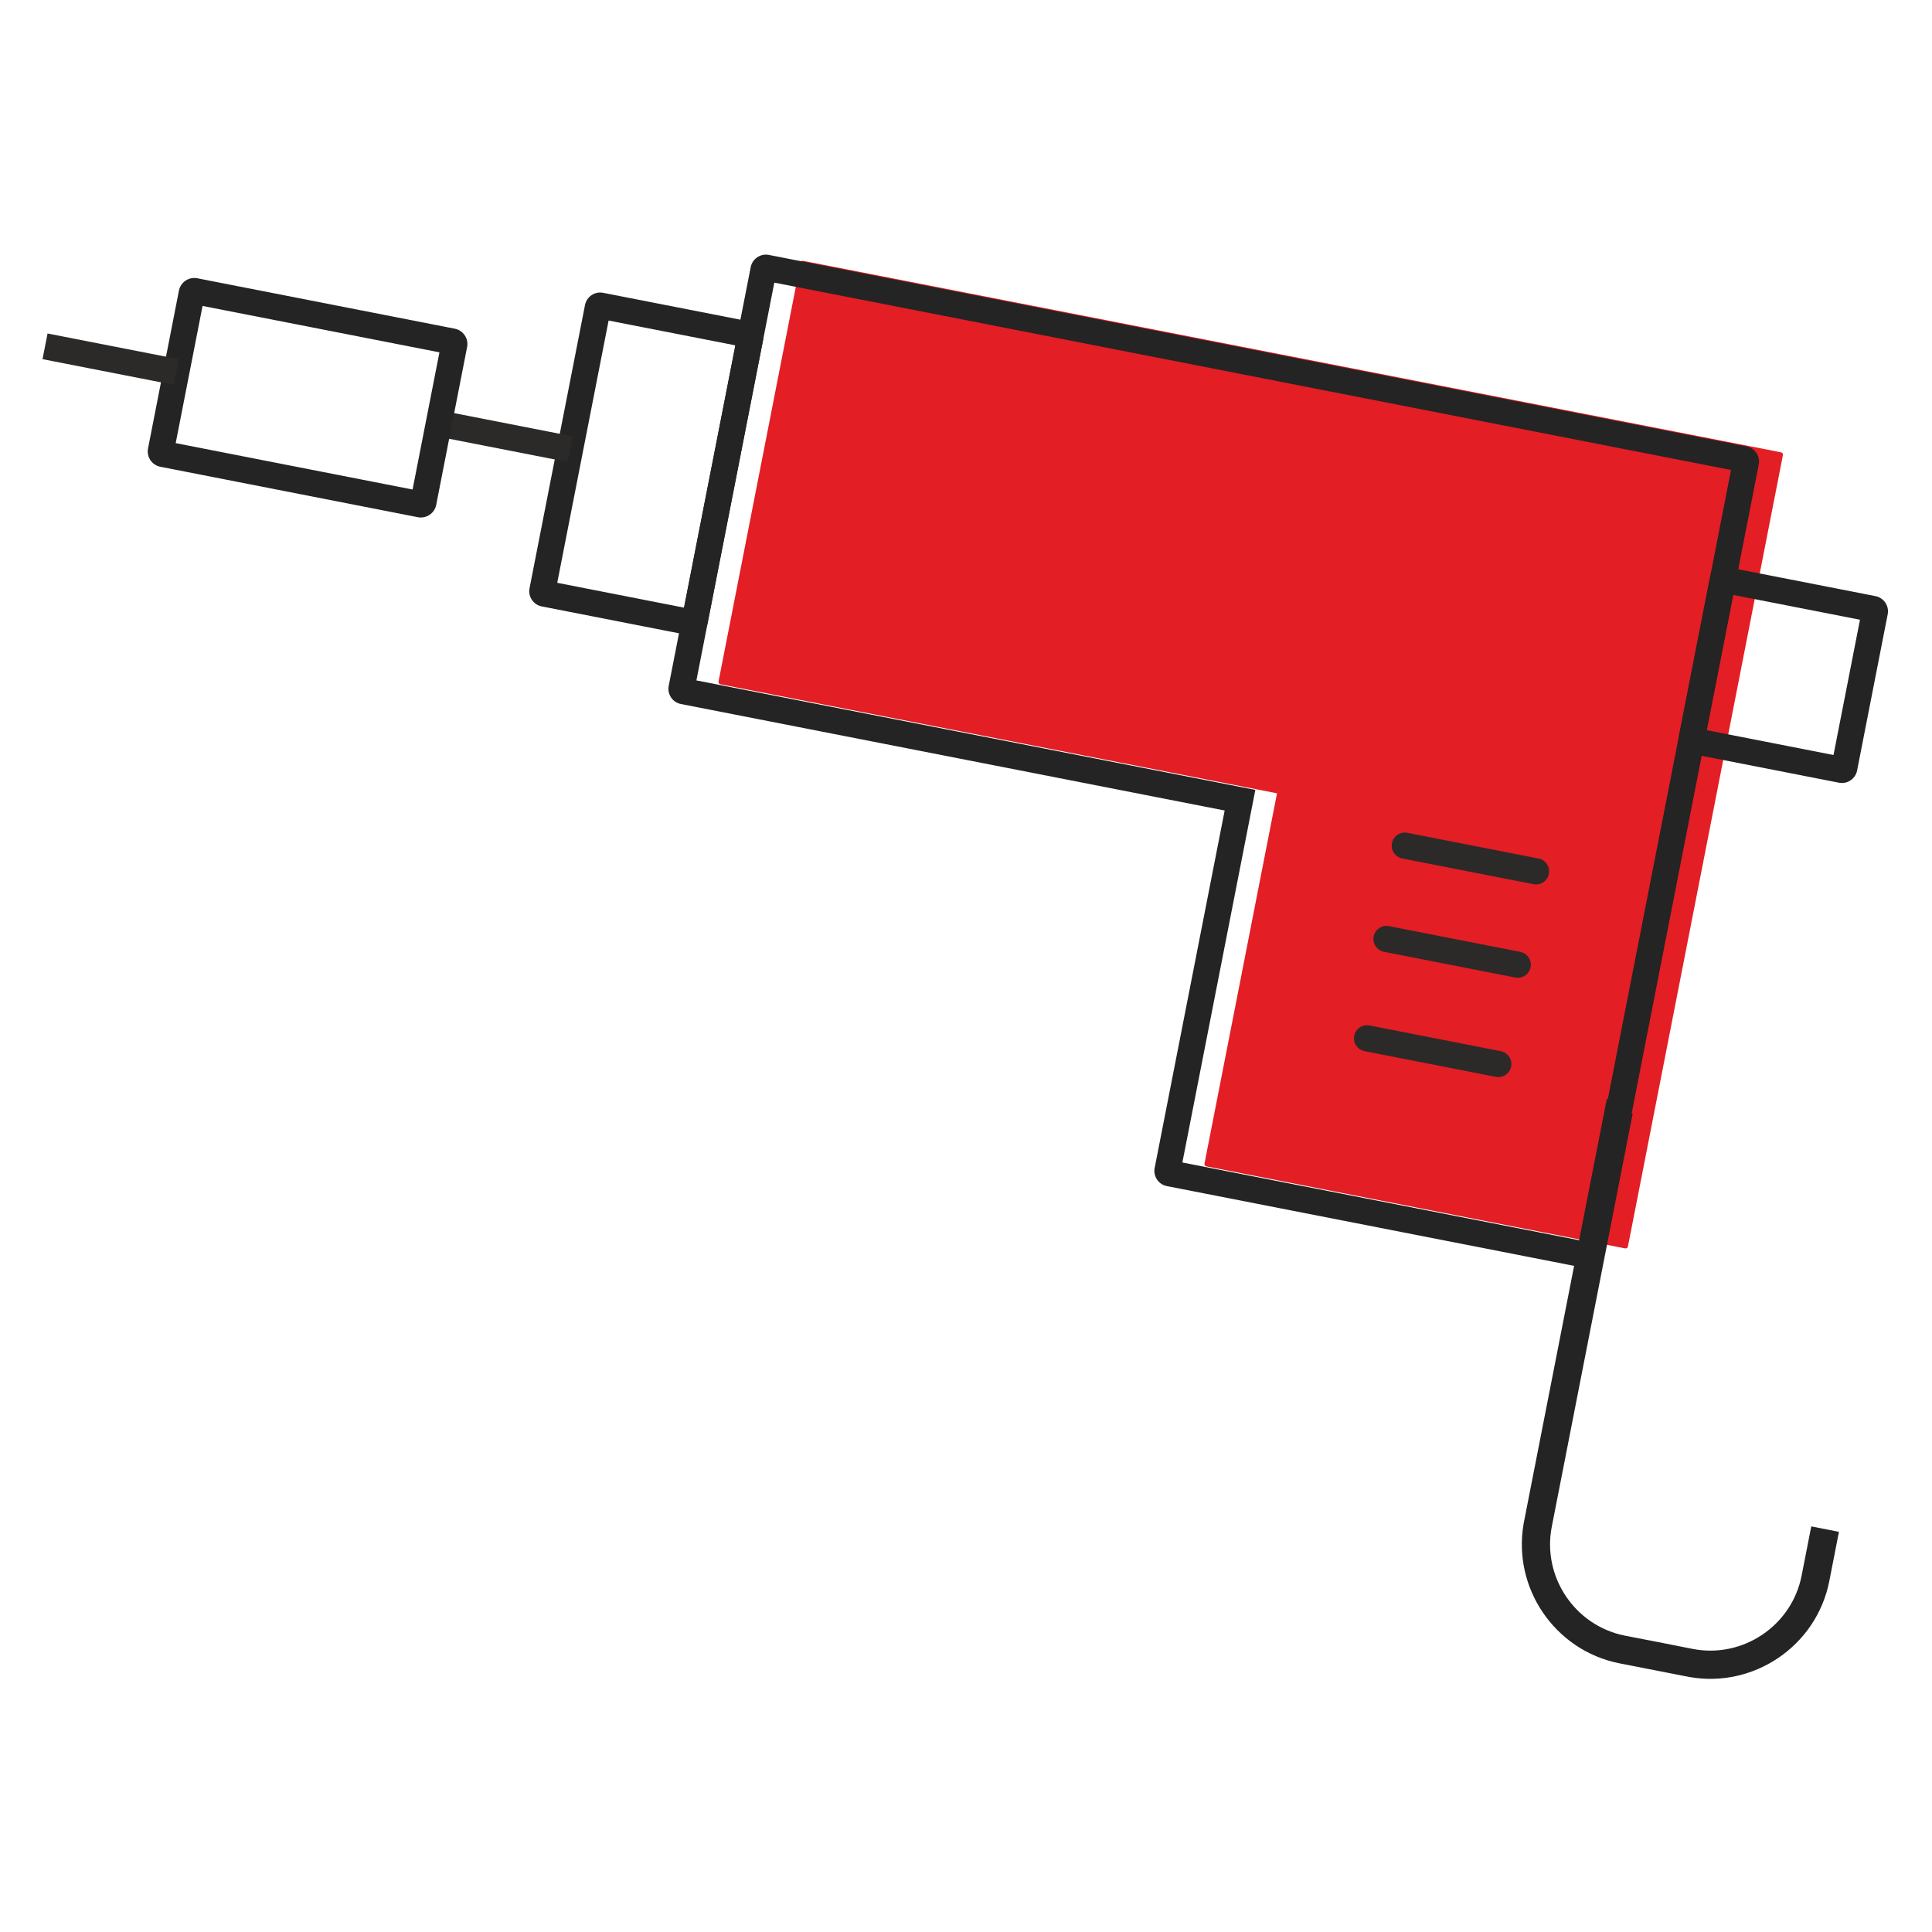 <?xml version="1.0" encoding="UTF-8"?> <!-- Creator: CorelDRAW 2019 (64-Bit) --> <svg xmlns="http://www.w3.org/2000/svg" xmlns:xlink="http://www.w3.org/1999/xlink" xmlns:xodm="http://www.corel.com/coreldraw/odm/2003" xml:space="preserve" width="100mm" height="100mm" style="shape-rendering:geometricPrecision; text-rendering:geometricPrecision; image-rendering:optimizeQuality; fill-rule:evenodd; clip-rule:evenodd" viewBox="0 0 10000 10000"> <defs> <style type="text/css"> <![CDATA[ .fil0 {fill:#E31E24} .fil2 {fill:#2B2A29;fill-rule:nonzero} .fil1 {fill:#242424;fill-rule:nonzero} ]]> </style> </defs> <g id="Слой_x0020_1">  <path class="fil0" d="M4157.88 1350.16l2892.74 566.52 0.31 0.06 2167.93 424.58c6.53,1.28 10.83,7.67 9.55,14.21l-424.57 2167.93 -0.06 0.31 -377.67 1928.39c-1.28,6.54 -7.67,10.84 -14.21,9.56l-2167.93 -424.58c-6.54,-1.28 -10.84,-7.67 -9.56,-14.21l375.4 -1916.82 -2881.16 -564.25c-6.53,-1.28 -10.83,-7.68 -9.55,-14.21l424.57 -2167.94c1.28,-6.53 7.68,-10.83 14.21,-9.55z"></path> <path class="fil1" d="M3979.28 1319.39l5061 991.17c21.47,4.26 39.19,16.88 50.58,33.71l0.26 0.27c11.41,17.01 16.34,38.26 12.16,59.6l-802.3 4096.63c-4.25,21.44 -16.89,39.27 -33.8,50.71l0.09 0.13c-16.98,11.45 -38.29,16.39 -59.88,12.17l-2167.92 -424.57c-21.5,-4.2 -39.38,-16.89 -50.84,-33.98 -11.34,-17.04 -16.34,-38.35 -12.18,-59.6l362.4 -1850.46 -2814.71 -551.25c-21.43,-4.2 -39.34,-16.9 -50.83,-33.97 -11.36,-16.95 -16.37,-38.19 -12.17,-59.6l424.57 -2167.94c4.2,-21.46 16.94,-39.38 33.97,-50.84 17.07,-11.36 38.38,-16.35 59.6,-12.18zm2866.83 699.35l-2838.26 -555.86 -403.22 2058.91 2893.03 566.58 -377.72 1928.7 2058.9 403.22 780.95 -3987.6 -2113.68 -413.95z"></path> <path class="fil1" d="M3121.6 1515.54l765.27 149.87c21.53,4.21 39.38,16.96 50.83,33.97 11.39,16.93 16.35,38.18 12.16,59.6l-287.23 1466.62c-4.19,21.44 -16.86,39.33 -33.96,50.84 -17,11.4 -38.14,16.36 -59.6,12.16l-765.27 -149.87c-21.46,-4.2 -39.36,-16.84 -50.84,-33.97 -11.37,-16.89 -16.35,-38.15 -12.16,-59.6l287.23 -1466.62c4.2,-21.47 16.87,-39.37 33.97,-50.84 16.91,-11.38 38.18,-16.35 59.6,-12.16zm684.77 272l-656.21 -128.51 -265.87 1357.57 656.21 128.51 265.87 -1357.57z"></path> <path class="fil1" d="M8942.49 2935.77l765.27 149.87c21.5,4.2 39.39,16.96 50.84,33.97 11.39,16.93 16.35,38.18 12.16,59.6l-158.46 809.1c-4.2,21.5 -16.86,39.37 -33.97,50.84 -16.9,11.38 -38.14,16.36 -59.6,12.16l-765.27 -149.87c-21.49,-4.2 -39.35,-16.92 -50.83,-33.97 -11.37,-16.89 -16.35,-38.15 -12.16,-59.6l158.46 -809.1c4.19,-21.41 16.87,-39.34 33.96,-50.84 17,-11.4 38.19,-16.35 59.6,-12.16zm684.78 272l-656.21 -128.51 -137.1 700.05 656.21 128.51 137.1 -700.05z"></path> <path class="fil1" d="M8450.72 5764.04l-418.73 2138.09c-25.39,129.65 4.62,257.97 73.38,360.25 68.64,102.08 175.94,178.16 305.32,203.68 116.87,22.1 233.68,45.79 350.44,68.62 129.65,25.39 257.97,-4.61 360.25,-73.38 102.07,-68.63 178.14,-175.93 203.67,-305.29l50.02 -255.39 143.32 28.07 -49.9 254.78c-33.13,169.16 -132.43,309.39 -265.72,399.01 -129.3,86.94 -290.68,126.29 -454.73,98.26l-0.52 0.1 -364.32 -71.35c-169.16,-33.13 -309.39,-132.43 -399,-265.72 -86.95,-129.3 -126.29,-290.68 -98.27,-454.73l-0.1 -0.52 431.11 -2201.28c41.9,26.29 86.84,51.93 133.78,76.8z"></path> <polygon class="fil2" points="2937.87,2391.22 2258.45,2258.16 2284.37,2125.34 2963.79,2258.4 "></polygon> <path class="fil1" d="M1020.74 1440.24l1333.48 261.16c21.74,4.29 39.85,17.12 51.36,34.32 11.5,17.1 16.47,38.48 12.29,59.96l-160.11 817.78c-4.37,21.86 -17.18,39.84 -34.32,51.37 -14.44,9.69 -32.01,14.82 -50.13,13.61l-3.3 0 -1340.27 -262.48c-21.7,-4.29 -39.83,-17.09 -51.36,-34.32 -11.48,-17.06 -16.48,-38.45 -12.29,-59.96l160.11 -817.78c4.35,-21.71 17.17,-39.83 34.32,-51.37 17.09,-11.43 38.47,-16.47 59.96,-12.29l0.26 0zm1253.8 383.45l-1226.05 -240.12 -139.07 710.1 1226.05 240.11 139.07 -710.09z"></path> <polygon class="fil2" points="899.59,1992.03 220.17,1858.97 246.09,1726.15 925.51,1859.21 "></polygon> <path class="fil2" d="M7963.5 4443.71c36.67,7.15 60.6,42.7 53.45,79.37 -7.15,36.67 -42.7,60.6 -79.37,53.45l-679.42 -133.05c-36.67,-7.15 -60.6,-42.7 -53.45,-79.37 7.15,-36.67 42.7,-60.6 79.37,-53.45l679.42 133.05z"></path> <path class="fil2" d="M7868.89 4926.81c36.67,7.15 60.6,42.7 53.45,79.37 -7.15,36.67 -42.7,60.6 -79.37,53.45l-679.42 -133.08c-36.67,-7.15 -60.6,-42.7 -53.45,-79.37 7.15,-36.67 42.7,-60.6 79.37,-53.45l679.42 133.08z"></path> <path class="fil2" d="M7768.21 5440.94c36.67,7.15 60.6,42.7 53.45,79.37 -7.15,36.67 -42.7,60.6 -79.37,53.45l-679.42 -133.08c-36.67,-7.15 -60.6,-42.7 -53.45,-79.37 7.15,-36.67 42.7,-60.6 79.37,-53.45l679.42 133.08z"></path> </g> </svg> 